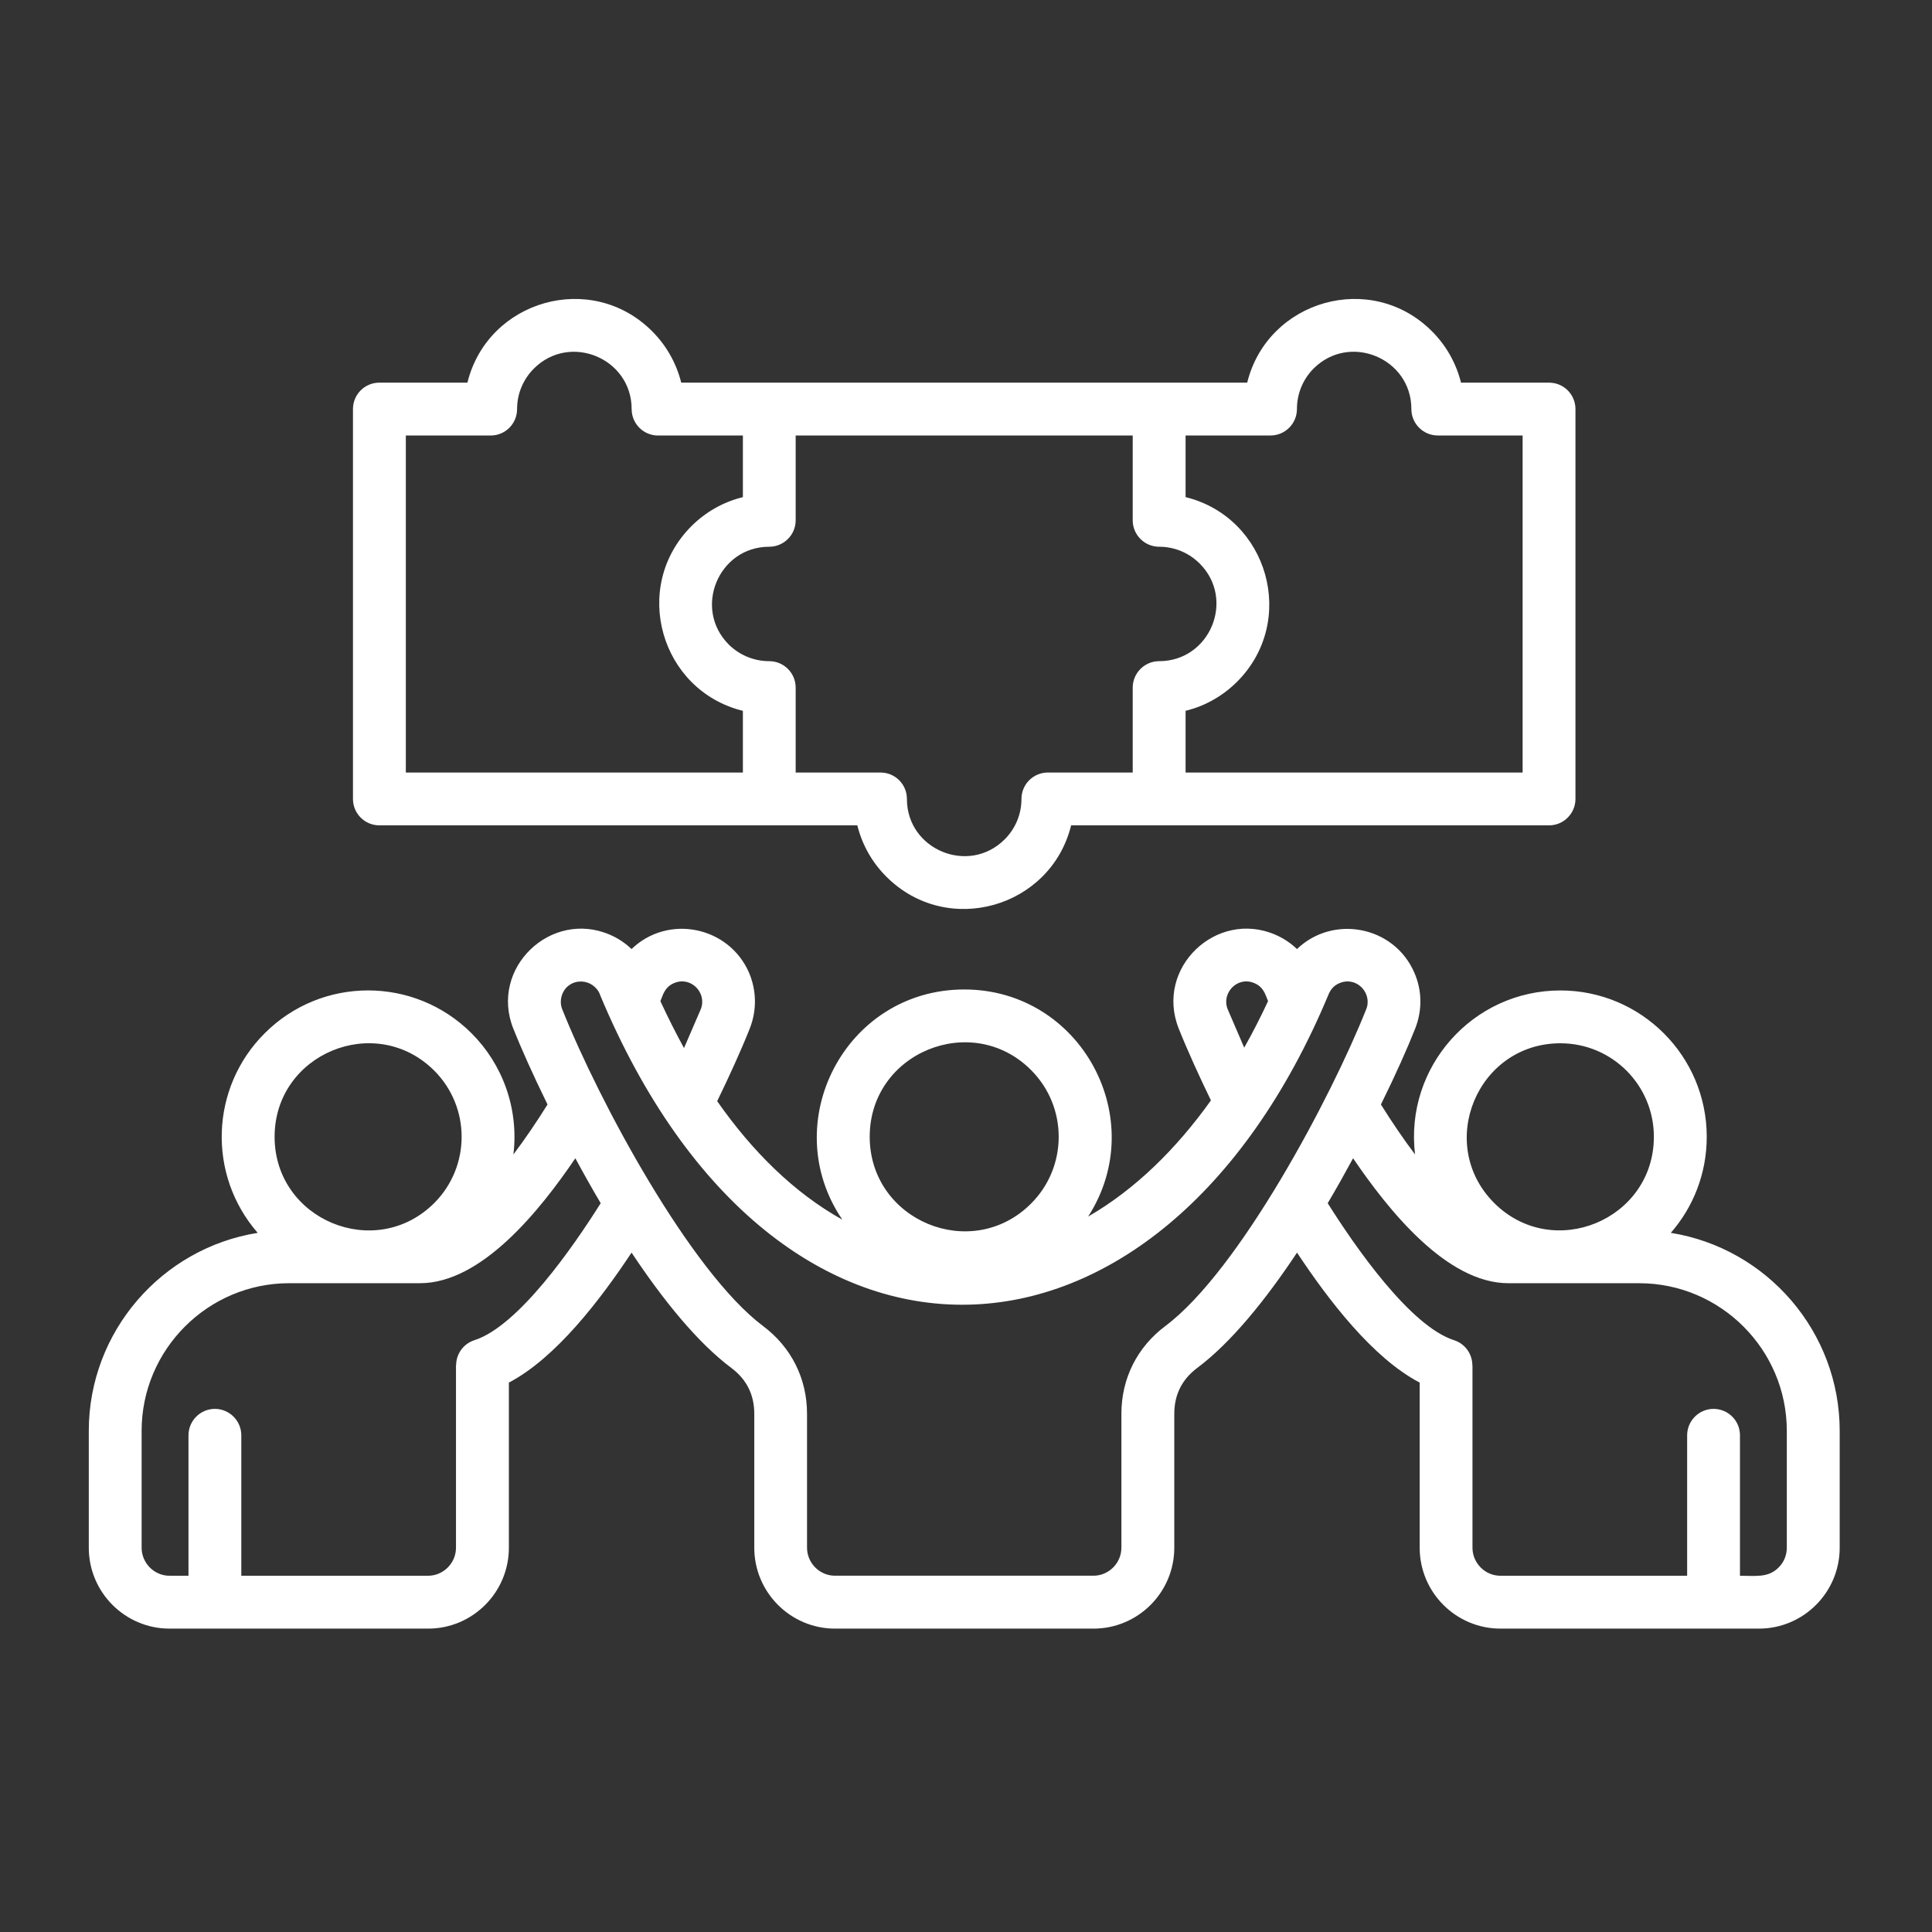 <svg width="99" height="99" viewBox="0 0 99 99" fill="none" xmlns="http://www.w3.org/2000/svg">
<rect x="0" y="0" width="99" height="99" fill="#333333" stroke="none"/>
<path d="M38.067 36.425C33.84 35.383 32.316 30.077 35.431 26.96C36.149 26.246 37.053 25.72 38.067 25.475V22.317H33.72C32.97 22.317 32.367 21.708 32.367 20.964C32.367 18.355 29.199 17.044 27.357 18.887C26.825 19.419 26.496 20.154 26.496 20.964C26.496 21.71 25.893 22.317 25.142 22.317H20.796V39.588H38.067V36.425ZM39.42 19.608H63.909C64.955 15.378 70.261 13.854 73.374 16.973C74.091 17.686 74.614 18.595 74.865 19.608H79.376C80.126 19.608 80.73 20.212 80.73 20.962V40.94C80.73 41.684 80.126 42.293 79.376 42.293H54.887C53.845 46.518 48.539 48.044 45.422 44.925C44.705 44.212 44.183 43.309 43.931 42.293H19.44C18.69 42.293 18.087 41.684 18.087 40.94V20.962C18.087 20.212 18.69 19.608 19.44 19.608H23.951C24.994 15.378 30.299 13.854 33.416 16.973C34.13 17.686 34.656 18.595 34.907 19.608H39.42ZM60.752 22.315V25.473C64.982 26.515 66.506 31.821 63.387 34.938C62.67 35.651 61.765 36.177 60.752 36.423V39.586H78.022V22.315H73.676C72.926 22.315 72.322 21.706 72.322 20.962C72.322 18.353 69.155 17.043 67.312 18.885C66.781 19.417 66.458 20.152 66.458 20.962C66.458 21.708 65.849 22.315 65.104 22.315H60.752ZM37.342 33.026C37.873 33.551 38.608 33.88 39.418 33.88C40.165 33.88 40.772 34.489 40.772 35.234V39.586H45.119C45.869 39.586 46.472 40.19 46.472 40.94C46.472 43.542 49.639 44.853 51.482 43.011C52.014 42.479 52.342 41.75 52.342 40.94C52.342 40.19 52.946 39.586 53.696 39.586H58.043V35.234C58.043 34.489 58.652 33.88 59.396 33.88C62.005 33.88 63.316 30.717 61.473 28.876C60.941 28.344 60.206 28.016 59.396 28.016C58.65 28.016 58.043 27.407 58.043 26.662V22.315H40.772V26.662C40.772 27.409 40.163 28.016 39.418 28.016C36.816 28.016 35.501 31.179 37.342 33.026ZM49.411 50.703C55.396 50.703 58.975 57.35 55.759 62.339C58.182 60.941 60.291 58.853 62.051 56.387C61.465 55.181 60.841 53.812 60.402 52.71C59.162 49.596 62.337 46.594 65.352 47.897C65.758 48.073 66.135 48.318 66.46 48.632C68.306 46.857 71.437 47.437 72.477 49.848C72.86 50.73 72.898 51.739 72.516 52.71C72.133 53.68 71.529 55.045 70.762 56.596C71.315 57.484 71.907 58.356 72.51 59.156C71.972 54.684 75.464 50.753 79.958 50.753C84.096 50.753 87.457 54.113 87.457 58.251C87.457 60.137 86.766 61.857 85.616 63.174C90.543 63.963 94.27 68.244 94.27 73.32V79.31C94.27 81.596 92.412 83.454 90.133 83.454H76.886C74.606 83.454 72.748 81.596 72.748 79.31V70.847C70.337 69.586 68.072 66.616 66.462 64.187C64.845 66.622 63.08 68.803 61.341 70.102C60.562 70.688 60.173 71.473 60.173 72.448V79.31C60.173 81.596 58.315 83.454 56.036 83.454H42.788C40.509 83.454 38.651 81.596 38.651 79.31V72.448C38.651 71.471 38.262 70.688 37.483 70.102C35.745 68.803 33.981 66.622 32.363 64.187C30.752 66.616 28.488 69.58 26.076 70.847V79.31C26.076 81.596 24.218 83.454 21.939 83.454H8.688C6.408 83.454 4.55 81.596 4.55 79.31V73.32C4.55 68.244 8.278 63.963 13.205 63.174C10.617 60.204 10.77 55.736 13.56 52.951C16.488 50.018 21.235 50.018 24.166 52.951C25.756 54.541 26.589 56.805 26.309 59.156C26.912 58.356 27.503 57.484 28.056 56.596C27.295 55.045 26.686 53.675 26.303 52.71C25.069 49.608 28.233 46.594 31.253 47.897C31.659 48.073 32.036 48.318 32.361 48.632C34.234 46.828 37.353 47.464 38.384 49.848C38.757 50.726 38.8 51.745 38.417 52.71C37.978 53.821 37.342 55.21 36.75 56.426C38.531 58.974 40.675 61.113 43.164 62.499C39.791 57.547 43.305 50.703 49.411 50.703ZM52.832 54.829C49.811 51.803 44.566 53.93 44.566 58.249C44.566 62.552 49.788 64.717 52.832 61.676C54.723 59.785 54.723 56.72 52.832 54.829ZM69.335 59.352C68.923 60.113 68.49 60.887 68.035 61.654C69.439 63.886 72.257 67.952 74.509 68.675C75.085 68.861 75.447 69.393 75.447 69.963H75.453V79.308C75.453 80.097 76.099 80.745 76.884 80.745H86.453V73.548C86.453 72.803 87.062 72.194 87.806 72.194C88.557 72.194 89.16 72.803 89.16 73.548V80.745C89.955 80.745 90.606 80.861 91.138 80.323C91.401 80.066 91.56 79.704 91.56 79.31V73.32C91.56 69.155 88.162 65.755 83.995 65.755H77.292C74.13 65.754 71.145 62.016 69.335 59.352ZM30.781 61.654C30.327 60.887 29.893 60.113 29.482 59.352C27.674 62.016 24.686 65.754 21.523 65.754H14.821C10.656 65.754 7.257 69.151 7.257 73.318V79.308C7.257 80.097 7.903 80.745 8.688 80.745H9.658V73.548C9.658 72.803 10.267 72.194 11.012 72.194C11.756 72.194 12.365 72.803 12.365 73.548V80.745H21.935C22.718 80.745 23.366 80.097 23.366 79.308V69.963H23.372C23.372 69.393 23.733 68.861 24.309 68.675C26.566 67.952 29.379 63.884 30.781 61.654ZM33.84 51.3C34.229 52.145 34.635 52.944 35.05 53.705L35.911 51.71C36.239 50.888 35.412 50.001 34.536 50.378C34.076 50.577 33.993 50.921 33.84 51.3ZM63.756 53.684C64.184 52.928 64.59 52.133 64.978 51.3C64.826 50.921 64.737 50.577 64.282 50.38C63.405 50.001 62.577 50.89 62.908 51.712L63.756 53.684ZM68.633 50.38C68.353 50.499 68.188 50.693 68.074 50.965C59.47 71.601 39.809 72.703 30.742 50.965H30.748C30.392 50.099 29.192 50.06 28.824 50.915C28.72 51.163 28.704 51.447 28.807 51.71C30.698 56.457 35.389 65.16 39.095 67.944C40.548 69.029 41.354 70.642 41.354 72.444V79.306C41.354 80.095 42 80.743 42.785 80.743H56.032C56.815 80.743 57.463 80.095 57.463 79.306V72.444C57.463 70.64 58.269 69.029 59.721 67.944C63.519 65.094 68.227 56.198 70.01 51.71C70.333 50.9 69.522 50.001 68.633 50.38ZM79.958 53.46C75.698 53.46 73.556 58.628 76.564 61.643C79.579 64.651 84.748 62.509 84.748 58.249C84.748 55.602 82.605 53.46 79.958 53.46ZM22.254 54.864C19.239 51.855 14.071 53.997 14.071 58.251C14.071 62.511 19.239 64.653 22.254 61.645C24.122 59.769 24.122 56.737 22.254 54.864Z" fill="white"/>
</svg>
